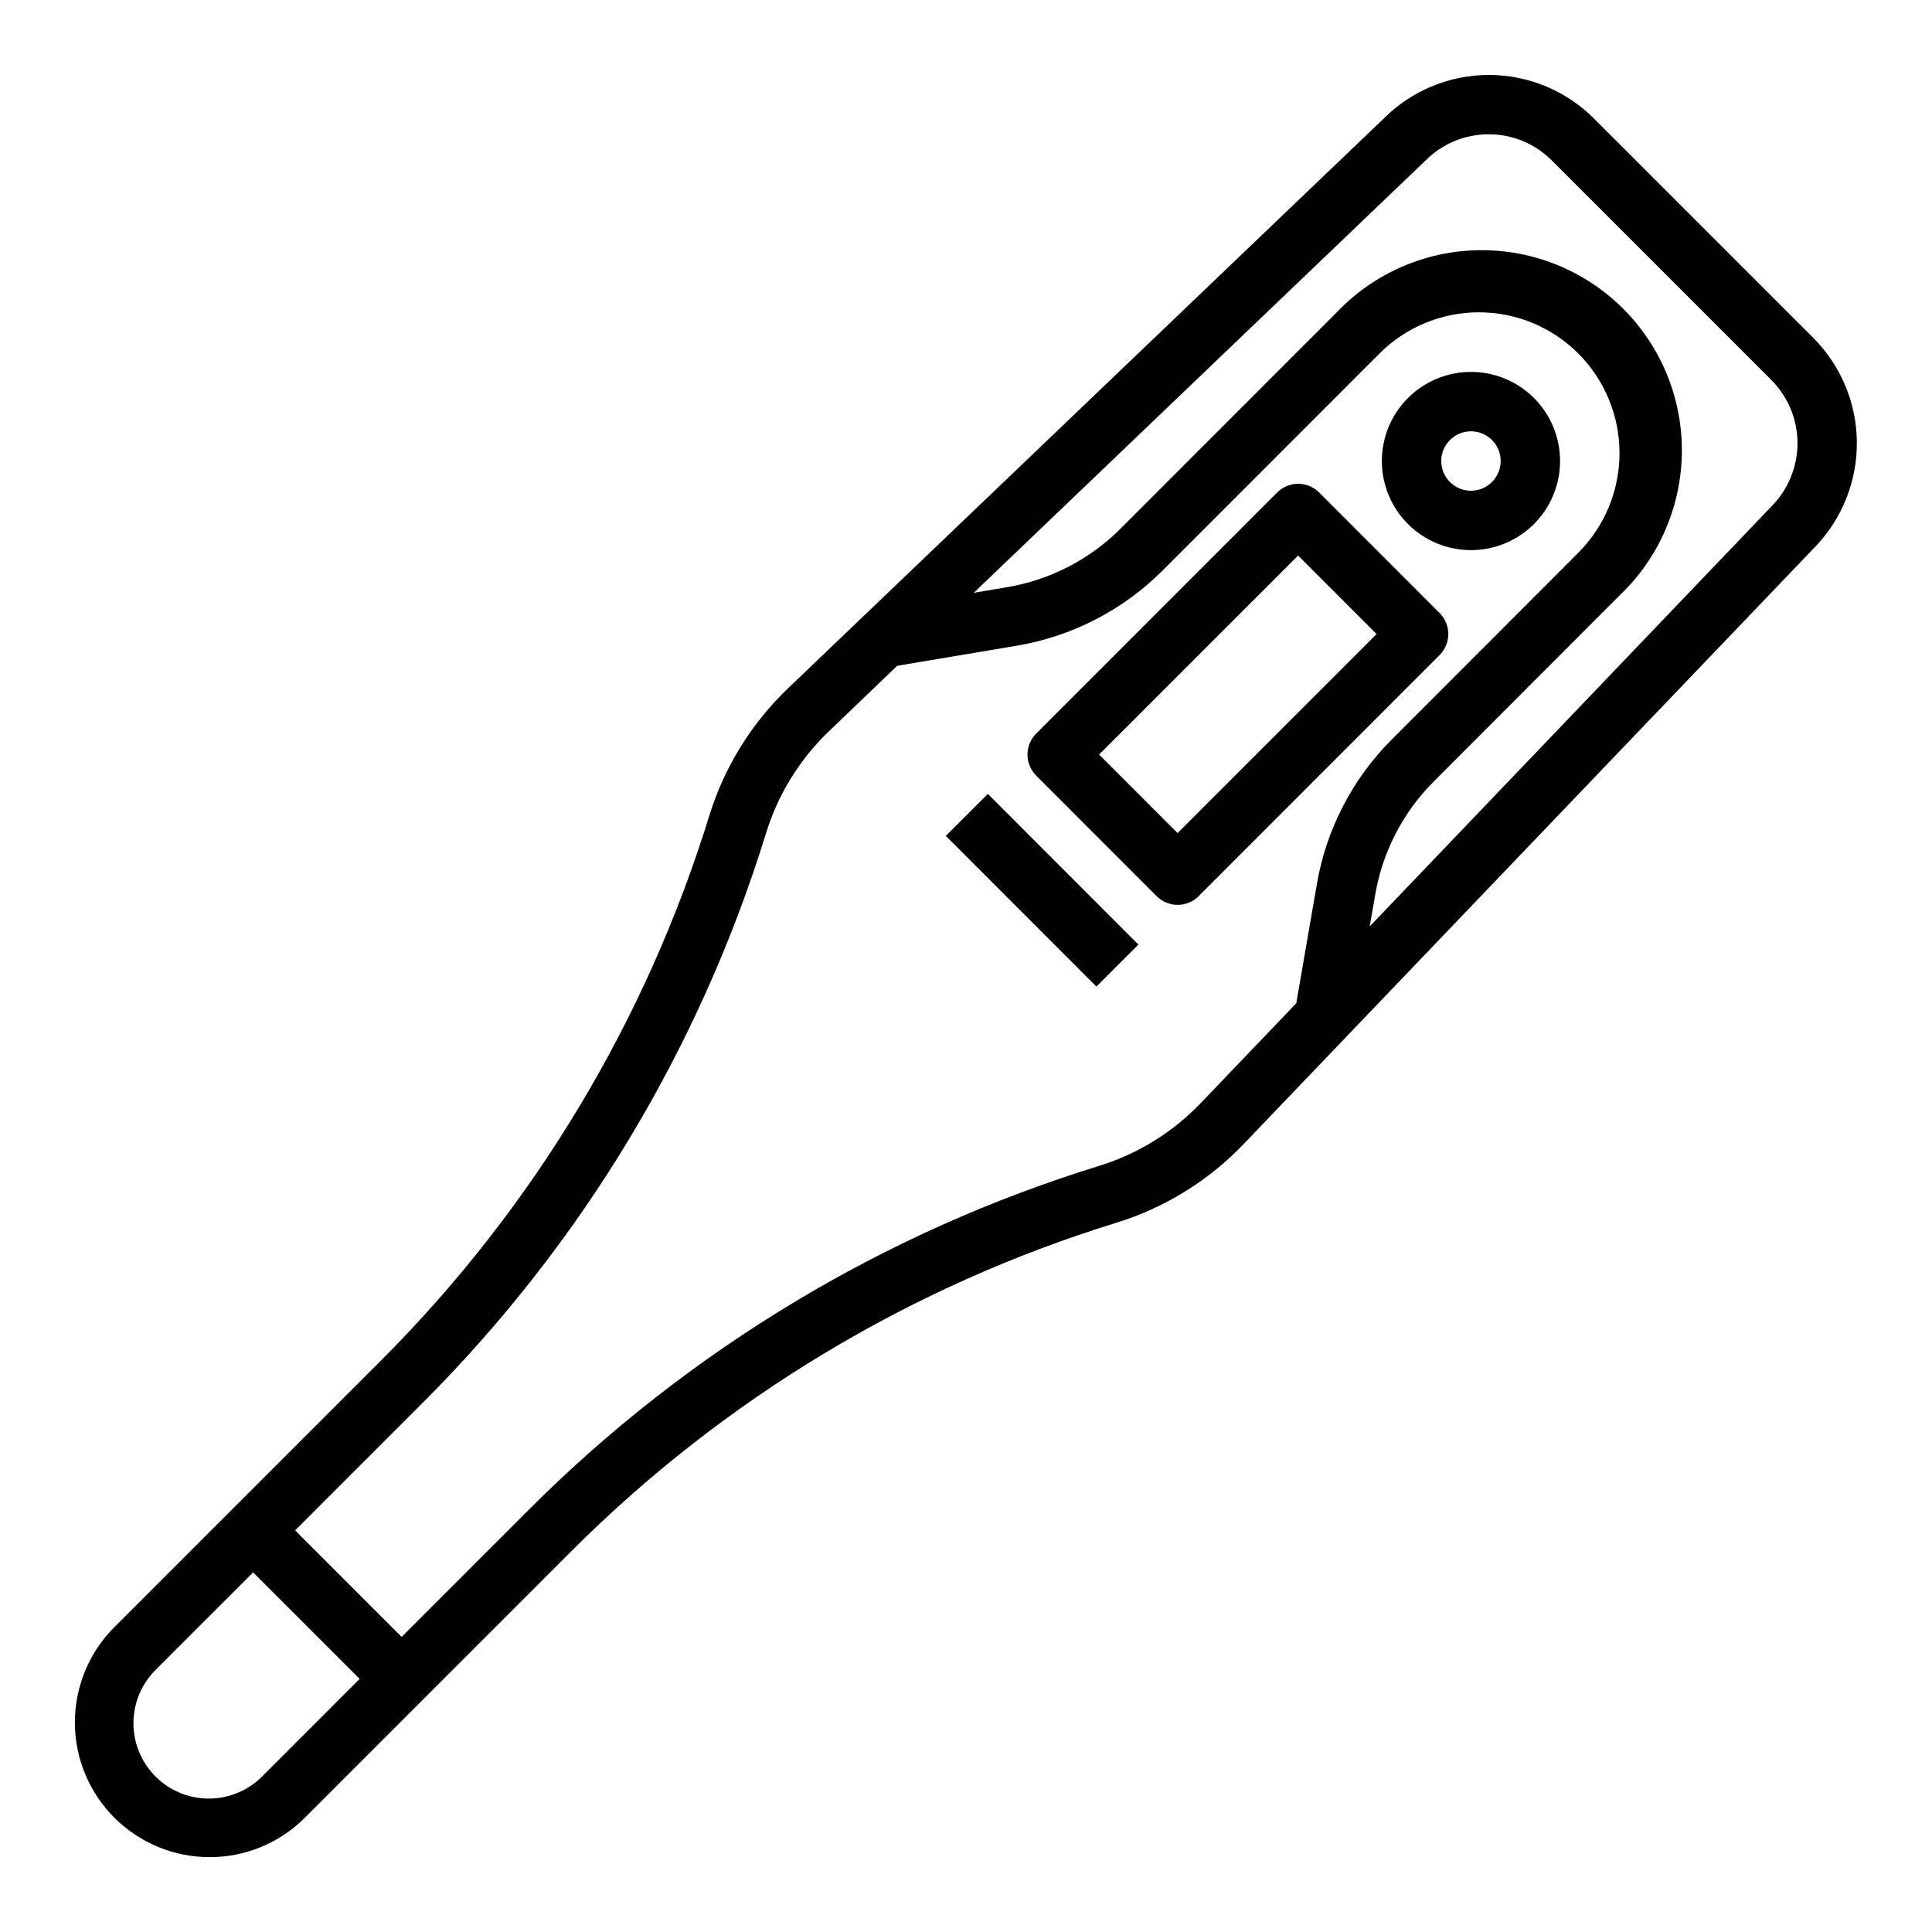 <?xml version="1.0" encoding="UTF-8"?>
<!-- Uploaded to: SVG Repo, www.svgrepo.com, Generator: SVG Repo Mixer Tools -->
<svg fill="#000000" width="800px" height="800px" version="1.1" viewBox="144 144 512 512" xmlns="http://www.w3.org/2000/svg">
 <g>
  <path d="m199.55 636.16c9.473 0.023 18.562-3.742 25.242-10.453l70.852-70.852c40.285-40.223 89.77-70.016 144.17-86.805 12.828-3.957 24.434-11.125 33.723-20.82l151.7-158.53c7.066-7.457 10.957-17.371 10.848-27.648-0.109-10.273-4.211-20.102-11.441-27.406l-58.254-58.254h0.004c-7.359-7.359-17.336-11.504-27.742-11.527-10.41-0.023-20.402 4.074-27.797 11.402l-158.08 151.2c-9.695 9.289-16.859 20.895-20.812 33.727-16.793 54.387-46.582 103.86-86.789 144.15l-70.848 70.848c-6.707 6.691-10.477 15.773-10.484 25.246-0.004 9.477 3.758 18.562 10.453 25.262 6.699 6.699 15.785 10.465 25.262 10.461zm322.27-449.66c4.43-4.43 10.438-6.918 16.703-6.918 6.262 0 12.27 2.488 16.699 6.918l58.254 58.254c4.344 4.387 6.809 10.289 6.875 16.461 0.062 6.172-2.277 12.129-6.527 16.602l-106.83 111.68 1.395-8.055-0.004 0.004c1.895-11.523 7.367-22.16 15.637-30.402l49.387-49.445c10.281-9.871 16.156-23.469 16.301-37.723s-5.457-27.965-15.535-38.043c-10.082-10.078-23.797-15.676-38.051-15.531-14.254 0.148-27.848 6.023-37.719 16.309l-57.363 57.402c-8.238 8.27-18.867 13.742-30.387 15.641l-8.605 1.449zm-265.52 328.97c42.027-42.102 73.16-93.812 90.703-150.65 3.16-10.277 8.895-19.574 16.656-27.012l18.105-17.367 31.488-5.289c14.754-2.438 28.371-9.449 38.93-20.039l57.371-57.402v-0.004c6.988-7.004 16.477-10.941 26.371-10.941s19.383 3.938 26.371 10.941c6.973 7.008 10.891 16.488 10.891 26.375 0 9.883-3.918 19.363-10.891 26.371l-49.406 49.457c-10.578 10.555-17.57 24.16-19.996 38.906l-5.367 31.055-25.332 26.473c-7.426 7.762-16.715 13.492-26.984 16.648-56.852 17.547-108.57 48.684-150.68 90.711l-34.094 34.094-28.23-28.23zm-70.848 70.848 25.625-25.621 28.23 28.227-25.641 25.648c-3.723 3.84-8.832 6.027-14.18 6.07-5.348 0.043-10.492-2.062-14.273-5.848-3.781-3.781-5.891-8.922-5.848-14.273 0.043-5.348 2.231-10.457 6.07-14.18z"/>
  <path d="m533.82 289.79c6.262 0 12.27-2.488 16.699-6.914 4.426-4.43 6.914-10.438 6.914-16.699 0-6.266-2.488-12.273-6.914-16.699-4.43-4.43-10.438-6.918-16.699-6.918-6.266 0-12.273 2.488-16.699 6.918-4.43 4.426-6.918 10.434-6.918 16.699 0 6.262 2.488 12.27 6.918 16.699 4.426 4.426 10.434 6.914 16.699 6.914zm0-31.488c3.184 0 6.055 1.918 7.273 4.859 1.215 2.941 0.543 6.328-1.707 8.582-2.254 2.25-5.637 2.922-8.582 1.703-2.941-1.219-4.859-4.086-4.859-7.269 0-4.348 3.527-7.875 7.875-7.875z"/>
  <path d="m450.52 381.49c1.477 1.477 3.481 2.309 5.57 2.309s4.094-0.832 5.57-2.309l63.852-63.891c3.07-3.074 3.07-8.055 0-11.129l-31.922-31.945c-1.477-1.48-3.481-2.309-5.57-2.309-2.09 0-4.094 0.828-5.57 2.309l-63.859 63.891 0.004-0.004c-3.074 3.074-3.074 8.059 0 11.133zm37.496-90.262 20.797 20.805-52.742 52.742-20.797-20.805z"/>
  <path d="m394.65 365.52 11.137-11.129 39.906 39.93-11.137 11.129z"/>
 </g>
</svg>